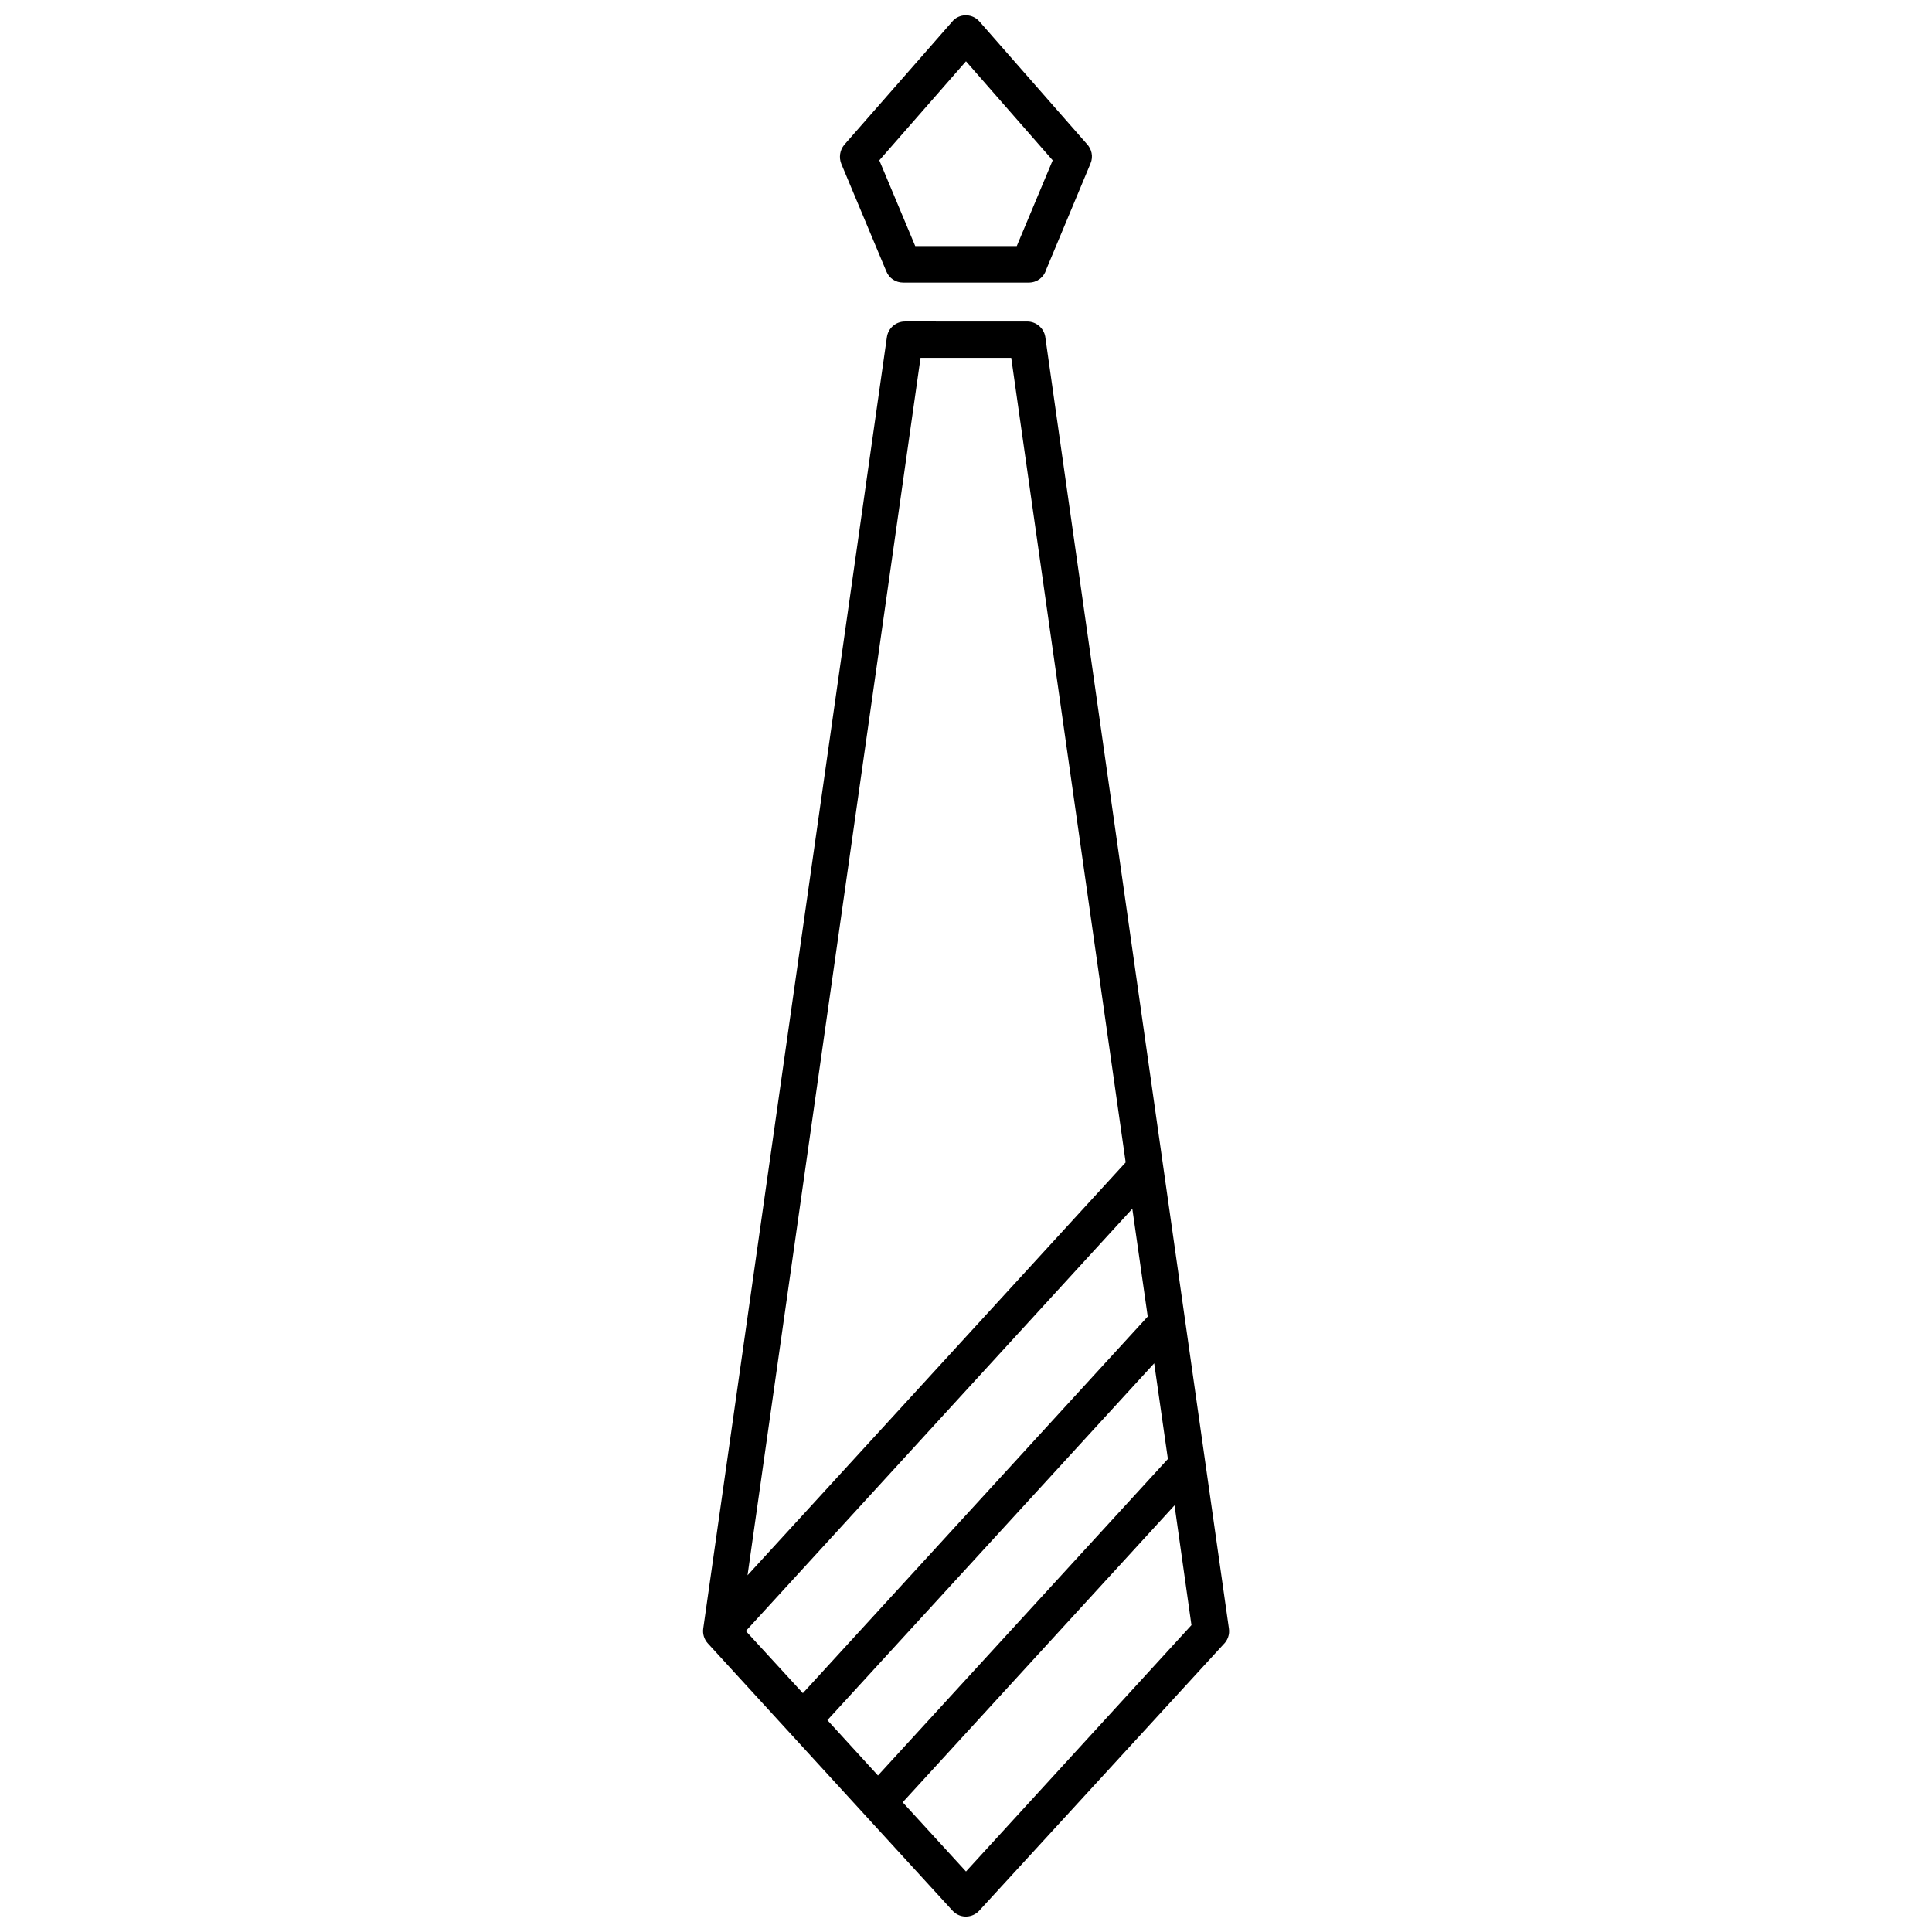<?xml version="1.0" encoding="UTF-8"?>
<!-- Uploaded to: SVG Repo, www.svgrepo.com, Generator: SVG Repo Mixer Tools -->
<svg width="800px" height="800px" version="1.1" viewBox="144 144 512 512" xmlns="http://www.w3.org/2000/svg">
 <defs>
  <clipPath id="a">
   <path d="m330 148.09h140v503.81h-140z"/>
  </clipPath>
 </defs>
 <g clip-path="url(#a)">
  <path d="m396.42 650.34-64.84-70.836c-1.008-1.109-1.41-2.57-1.211-3.93l48.668-342.24c0.352-2.418 2.418-4.133 4.785-4.133l16.176 0.004h16.223c2.519 0 4.637 1.965 4.836 4.434l48.617 341.93c0.25 1.613-0.352 3.176-1.461 4.231l-64.691 70.535c-1.812 1.965-4.836 2.117-6.801 0.301-0.102-0.098-0.199-0.199-0.301-0.301zm3.578-441.13h13.453l9.523-22.723-22.977-26.25-22.973 26.25 9.523 22.723zm16.676 9.672h-33.352c-1.914 0-3.68-1.109-4.434-2.973l-11.941-28.516c-0.656-1.664-0.402-3.578 0.805-5.039l28.566-32.598c0.152-0.152 0.301-0.352 0.453-0.504 2.016-1.762 5.039-1.562 6.801 0.453l28.414 32.395c1.309 1.359 1.812 3.375 1.008 5.238l-11.789 28.215c-0.602 1.969-2.418 3.328-4.531 3.328zm38.59 324.05-72.043 78.695 16.777 18.34 59.75-65.293zm-78.594 71.59 76.832-83.883-3.629-25.344-86.605 94.566zm-35.016-38.289 15.113 16.473 91.391-99.805-4.082-28.566zm100.66-124.19-30.328-213.21-11.992-0.004h-12.043l-45.848 322.64z"/>
 </g>
</svg>